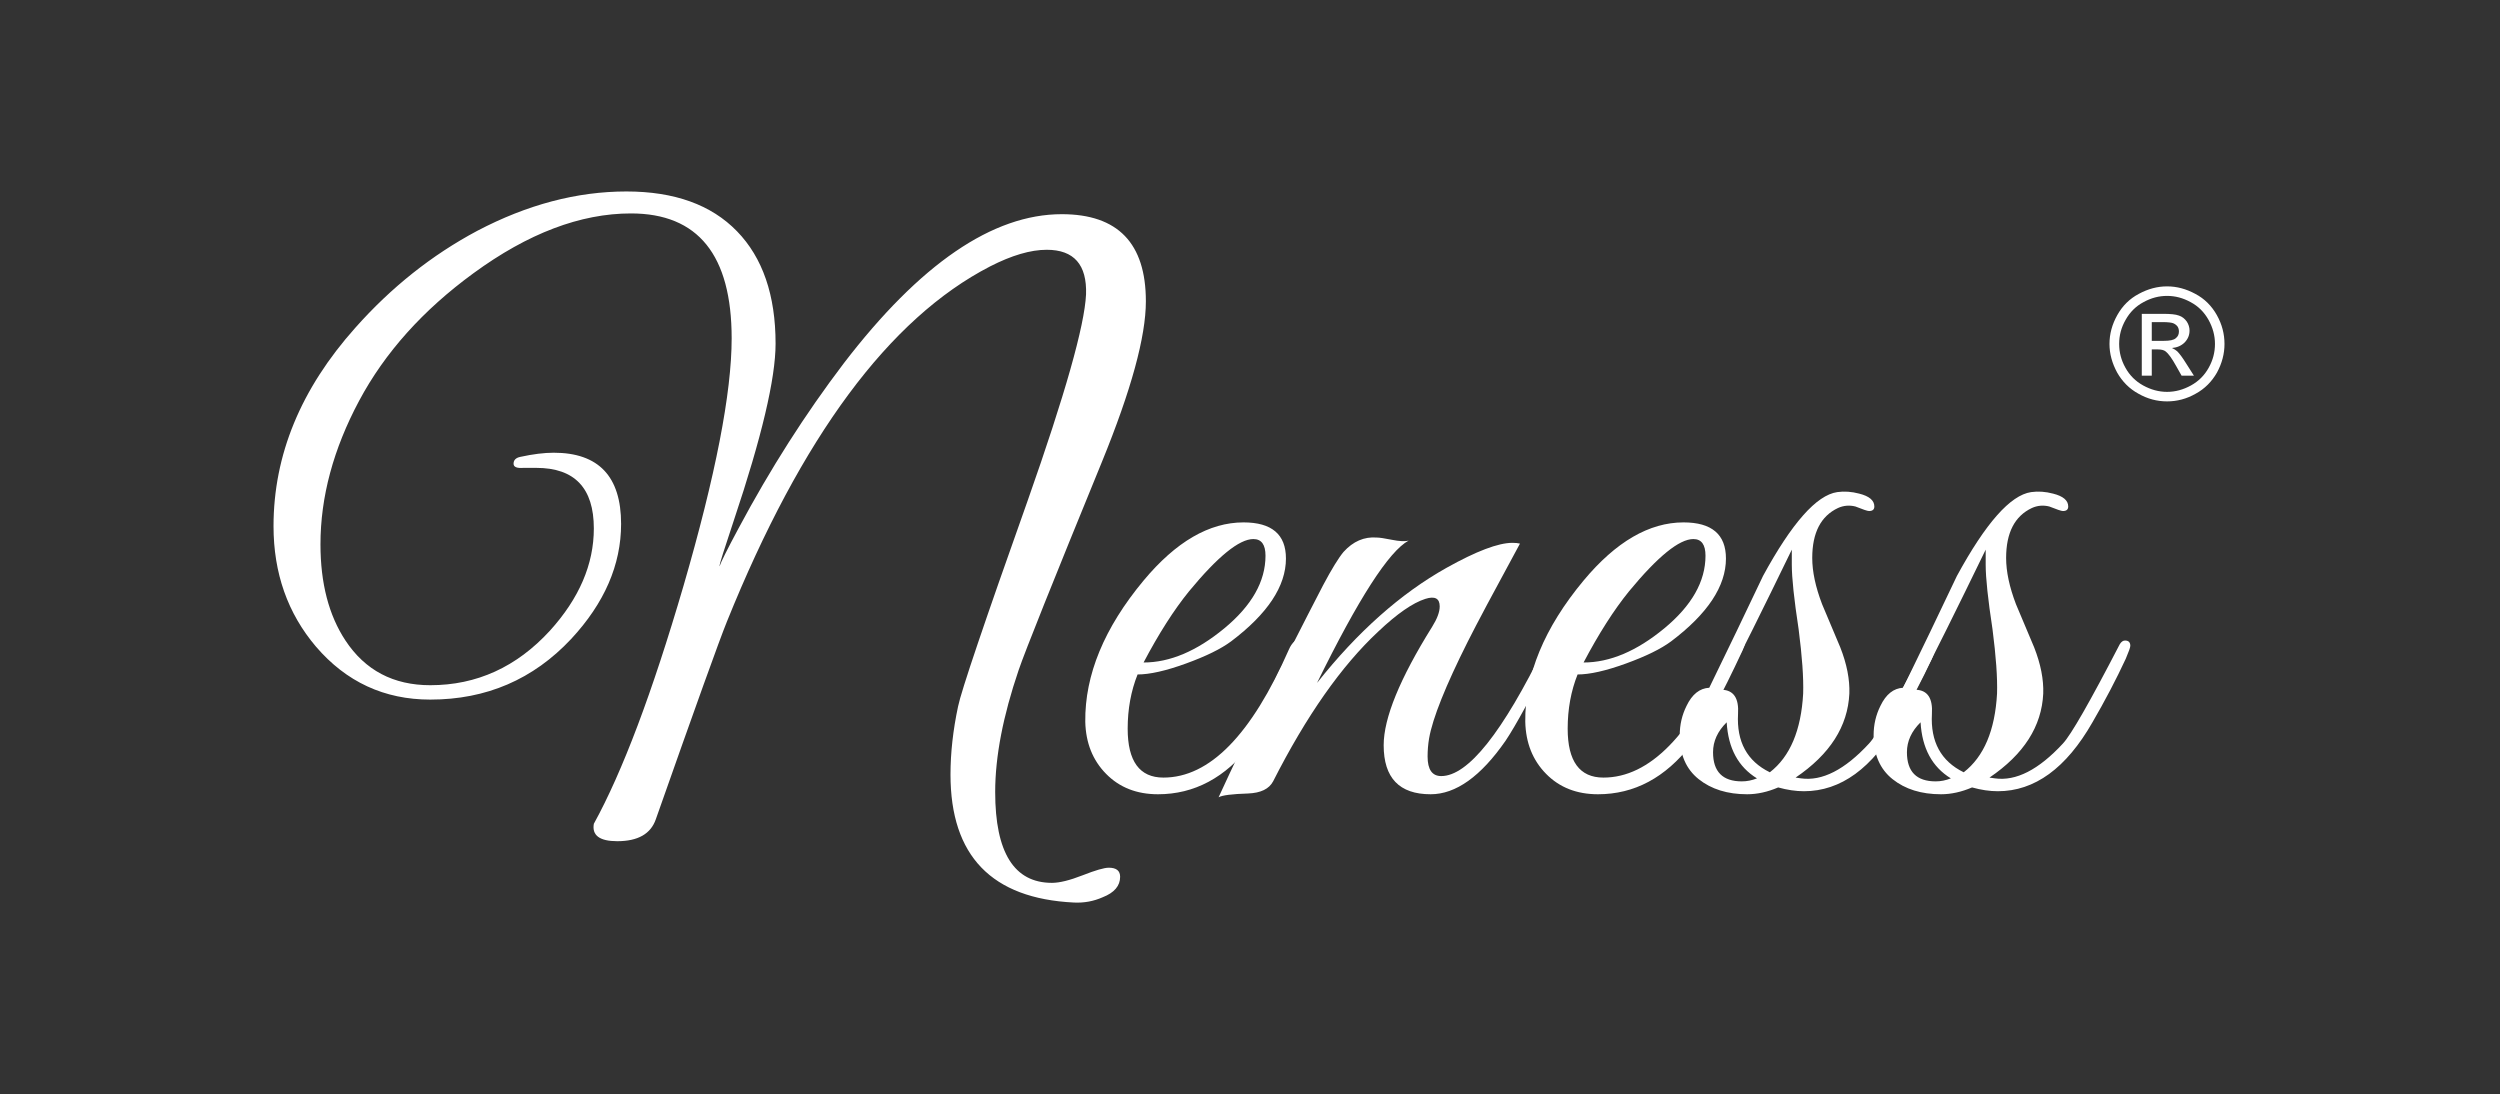 <svg width="914" height="400" viewBox="0 0 914 400" fill="none" xmlns="http://www.w3.org/2000/svg">
<rect x="0" y="0" width="914" height="400" fill="#333333" stroke="none"/>
<path d="M418.931 110.147C418.931 123.067 413.576 142.634 402.872 168.839C384.969 212.584 374.816 237.963 372.42 244.975C366.7 261.772 363.84 276.63 363.84 289.548C363.84 311.697 370.759 322.772 384.603 322.772C387.371 322.772 391.109 321.845 395.816 320.004C400.521 318.155 403.705 317.234 405.365 317.234C408.135 317.234 409.519 318.341 409.519 320.555C409.519 323.877 407.393 326.37 403.151 328.03C399.83 329.507 396.32 330.152 392.632 329.97C362.544 328.49 347.502 312.896 347.502 283.181C347.502 275.246 348.425 266.941 350.272 258.265C351.381 252.727 359.867 227.628 375.743 182.957C389.399 144.198 396.507 119.102 397.058 107.654C397.429 96.767 392.636 91.32 382.686 91.32C376.785 91.32 369.878 93.352 361.953 97.411C325.095 116.422 293.029 159.702 265.76 227.257C262.992 234.085 254.332 258.174 239.772 299.514C237.931 304.865 233.23 307.543 225.677 307.543C219.223 307.543 216.368 305.421 217.107 301.177C227.567 282.168 238.489 253.19 249.872 214.245C261.62 173.821 267.495 143.643 267.495 123.713C267.495 93.257 255.219 78.031 230.674 78.031C212.213 78.031 193.021 85.323 173.088 99.902C154.63 113.378 140.696 128.928 131.283 146.552C121.871 164.179 117.164 181.669 117.164 199.016C117.164 213.232 120.208 224.949 126.301 234.177C133.497 245.071 143.834 250.511 157.31 250.511C174.285 250.511 188.868 243.868 201.052 230.579C211.752 218.768 217.107 206.309 217.107 193.202C217.107 178.438 210.091 171.054 196.066 171.054H191.361C188.96 171.24 187.759 170.738 187.759 169.544C187.759 168.203 188.591 167.363 190.254 167.026C194.865 166.023 198.926 165.516 202.434 165.516C218.859 165.516 227.074 174.192 227.074 191.541C227.074 206.491 220.983 220.521 208.801 233.623C194.957 248.391 177.795 255.772 157.31 255.772C140.509 255.772 126.578 249.313 115.503 236.393C105.164 224.209 100 209.536 100 192.372C100 166.347 109.966 142.169 129.899 119.836C143.004 105.07 157.861 93.257 174.472 84.398C192.745 74.801 210.921 70 229.014 70C246.547 70 260.02 74.847 269.432 84.538C278.847 94.225 283.552 107.93 283.552 125.648C283.552 138.386 278.472 159.89 268.323 190.157C264.816 200.677 263.065 206.214 263.065 206.77V207.045C263.618 205.386 265.925 200.771 269.986 193.202C281.612 171.425 294.438 151.306 308.469 132.846C336.335 96.488 362.913 78.307 388.201 78.307C408.687 78.307 418.931 88.921 418.931 110.147Z" fill="white"/>
<path d="M462.667 203.169C462.667 199.112 461.187 197.078 458.236 197.078C453.066 197.078 445.224 203.446 434.705 216.182C429.169 223.013 423.63 231.687 418.092 242.207C427.689 242.207 437.516 238.053 447.578 229.748C457.636 221.443 462.667 212.584 462.667 203.169ZM476.233 237.755C468.481 254.47 462.203 265.951 457.406 272.197C447.994 284.316 436.642 290.38 423.355 290.38C415.602 290.38 409.279 287.897 404.391 282.925C399.496 277.96 396.958 271.608 396.777 263.874C396.591 246.761 403.698 229.548 418.092 212.246C429.903 198.073 442.085 190.987 454.636 190.987C464.971 190.987 470.142 195.392 470.142 204.2C470.142 214.291 463.462 224.385 450.112 234.471C446.402 237.227 440.886 239.936 433.558 242.596C426.231 245.255 420.342 246.584 415.896 246.584C413.482 252.642 412.278 259.245 412.278 266.4C412.278 278.327 416.636 284.287 425.347 284.287C442.213 284.287 457.504 268.681 471.223 237.456C472.336 234.905 473.82 233.623 475.675 233.623C476.6 233.623 477.063 234.176 477.063 235.276C477.063 235.647 476.784 236.473 476.233 237.755Z" fill="white"/>
<path d="M567.883 238.858C559.947 254.654 554.132 265.305 550.44 270.815C541.397 283.861 532.261 290.38 523.034 290.38C511.588 290.38 505.87 284.403 505.87 272.452C505.87 262.524 511.774 248.094 523.589 229.155C525.43 226.213 526.357 223.733 526.357 221.71C526.357 218.765 524.6 217.842 521.094 218.95C516.48 220.43 510.756 224.397 503.93 230.855C490.457 243.406 477.631 261.681 465.447 285.671C463.969 288.441 460.925 289.915 456.312 290.099C450.407 290.284 446.809 290.747 445.516 291.485C455.856 268.97 468.584 243.131 483.722 213.966C486.859 208.061 489.35 204 491.197 201.783C494.699 197.909 498.762 196.156 503.377 196.527C504.298 196.527 506.147 196.801 508.914 197.355C511.682 197.909 513.71 198.005 515.005 197.632C507.807 201.509 496.638 218.859 481.506 249.682C496.271 231.041 512.051 217.012 528.846 207.598C539.736 201.509 547.763 198.462 552.935 198.462C554.042 198.462 554.961 198.558 555.703 198.739C546.102 216.404 539.736 228.356 536.6 234.614C528.475 250.805 523.768 262.581 522.48 269.934C522.109 272.146 521.927 274.35 521.927 276.557C521.927 281.343 523.589 283.733 526.909 283.733C536.69 283.733 549.333 267.857 564.838 236.104C565.761 234.267 566.681 233.346 567.606 233.346C568.34 233.346 568.715 233.992 568.715 235.276C568.715 236.565 568.436 237.759 567.883 238.858Z" fill="white"/>
<path d="M623.53 203.169C623.53 199.112 622.052 197.078 619.102 197.078C613.929 197.078 606.089 203.446 595.57 216.182C590.033 223.013 584.493 231.687 578.956 242.207C588.553 242.207 598.379 238.053 608.441 229.748C618.499 221.443 623.53 212.584 623.53 203.169ZM637.096 237.755C629.344 254.47 623.067 265.951 618.269 272.197C608.857 284.316 597.505 290.38 584.218 290.38C576.465 290.38 570.142 287.897 565.255 282.925C560.359 277.96 557.821 271.608 557.64 263.874C557.454 246.761 564.562 229.548 578.956 212.246C590.767 198.073 602.949 190.987 615.5 190.987C625.834 190.987 631.007 195.392 631.007 204.2C631.007 214.291 624.327 224.385 610.975 234.471C607.265 237.227 601.749 239.936 594.422 242.596C587.094 245.255 581.207 246.584 576.761 246.584C574.345 252.642 573.142 259.245 573.142 266.4C573.142 278.327 577.499 284.287 586.213 284.287C603.076 284.287 618.369 268.681 632.086 237.456C633.199 234.905 634.683 233.623 636.538 233.623C637.463 233.623 637.928 234.176 637.928 235.276C637.928 235.647 637.647 236.473 637.096 237.755Z" fill="white"/>
<path d="M659.237 253.555C659.418 247.839 658.864 239.991 657.575 230.023C655.914 219.135 655.084 211.295 655.084 206.489V200.956C644.605 222.548 636.114 239.622 629.611 252.173C633.854 252.36 635.796 255.314 635.425 261.034C634.873 271.183 638.748 278.293 647.053 282.35C654.434 276.63 658.495 267.031 659.237 253.555ZM642.348 284.576C635.519 280.391 631.827 273.554 631.275 264.077C627.952 267.355 626.289 271.002 626.289 275.015C626.289 282.121 629.795 285.67 636.809 285.67C638.656 285.67 640.501 285.308 642.348 284.576ZM706.302 240.822C702.791 248.391 698.731 256.143 694.118 264.077C684.52 280.874 672.984 289.272 659.514 289.272C656.558 289.272 653.423 288.812 650.1 287.886C646.223 289.548 642.436 290.381 638.748 290.381C631.552 290.381 625.642 288.539 621.031 284.855C616.42 281.172 614.109 275.835 614.109 268.835C614.109 264.972 614.94 261.382 616.6 258.07C618.63 253.834 621.4 251.624 624.905 251.441C631.552 237.812 638.098 224.193 644.562 210.566C655.084 191.237 664.123 181.02 671.694 179.913C674.277 179.546 676.955 179.732 679.724 180.468C683.411 181.393 685.26 182.957 685.26 185.173C685.26 186.282 684.612 186.834 683.322 186.834C682.769 186.834 681.108 186.282 678.338 185.173C676.124 184.618 674 184.806 671.969 185.727C665.693 188.681 662.556 194.772 662.556 204C662.556 208.982 663.758 214.616 666.155 220.888C668.371 226.058 670.585 231.317 672.801 236.668C675.2 242.759 676.303 248.391 676.124 253.555C675.569 265.557 669.015 275.802 656.467 284.286L658.405 284.566C666.155 285.67 674.462 281.428 683.322 271.831C686.271 268.694 693.194 256.604 704.086 235.561C704.64 234.64 705.284 234.177 706.024 234.177C707.313 234.177 707.961 234.827 707.961 236.114C707.961 236.668 707.409 238.238 706.302 240.822Z" fill="white"/>
<path d="M730.12 253.555C730.301 247.839 729.747 239.991 728.457 230.023C726.797 219.135 725.966 211.295 725.966 206.489V200.956C715.488 222.548 706.997 239.622 700.493 252.173C704.737 252.36 706.679 255.314 706.308 261.034C705.756 271.183 709.631 278.293 717.936 282.35C725.317 276.63 729.378 267.031 730.12 253.555ZM713.231 284.576C706.402 280.391 702.71 273.554 702.158 264.077C698.835 267.355 697.174 271.002 697.174 275.015C697.174 282.121 700.678 285.67 707.692 285.67C709.539 285.67 711.384 285.308 713.231 284.576ZM777.185 240.822C773.673 248.391 769.614 256.143 765.001 264.077C755.403 280.874 743.866 289.272 730.397 289.272C727.443 289.272 724.306 288.812 720.983 287.886C717.108 289.548 713.319 290.381 709.631 290.381C702.435 290.381 696.524 288.539 691.913 284.855C687.303 281.172 684.992 275.835 684.992 268.835C684.992 264.972 685.823 261.382 687.483 258.07C689.513 253.834 692.283 251.624 695.788 251.441C702.435 237.812 708.981 224.193 715.445 210.566C725.966 191.237 735.006 181.02 742.577 179.913C745.16 179.546 747.837 179.732 750.607 180.468C754.293 181.393 756.143 182.957 756.143 185.173C756.143 186.282 755.495 186.834 754.205 186.834C753.652 186.834 751.991 186.282 749.221 185.173C747.007 184.618 744.883 184.806 742.852 185.727C736.576 188.681 733.439 194.772 733.439 204C733.439 208.982 734.641 214.616 737.037 220.888C739.253 226.058 741.468 231.317 743.684 236.668C746.083 242.759 747.186 248.391 747.007 253.555C746.452 265.557 739.897 275.802 727.35 284.286L729.288 284.566C737.037 285.67 745.344 281.428 754.205 271.831C757.153 268.694 764.077 256.604 774.969 235.561C775.523 234.64 776.166 234.177 776.906 234.177C778.196 234.177 778.844 234.827 778.844 236.114C778.844 236.668 778.292 238.238 777.185 240.822Z" fill="white"/>
<path d="M792.279 104.7C795.816 104.7 799.239 105.613 802.605 107.438C805.971 109.207 808.595 111.831 810.478 115.198C812.361 118.564 813.273 122.044 813.273 125.752C813.273 129.347 812.361 132.827 810.535 136.193C808.652 139.502 806.085 142.126 802.719 143.952C799.41 145.835 795.93 146.748 792.279 146.748C788.627 146.748 785.147 145.835 781.838 143.952C778.472 142.126 775.905 139.502 774.022 136.193C772.196 132.827 771.227 129.347 771.227 125.752C771.227 122.044 772.196 118.564 774.079 115.198C775.962 111.831 778.586 109.207 781.952 107.438C785.318 105.613 788.741 104.7 792.279 104.7ZM792.279 108.18C789.312 108.18 786.459 108.922 783.664 110.462C780.868 111.946 778.7 114.114 777.103 116.966C775.505 119.762 774.764 122.671 774.764 125.752C774.764 128.776 775.505 131.686 777.046 134.424C778.586 137.22 780.754 139.388 783.55 140.928C786.345 142.469 789.255 143.267 792.279 143.267C795.302 143.267 798.212 142.469 801.007 140.928C803.803 139.388 805.971 137.22 807.511 134.424C809.052 131.686 809.793 128.776 809.793 125.752C809.793 122.671 808.995 119.762 807.454 116.966C805.857 114.114 803.689 111.946 800.893 110.462C798.098 108.922 795.245 108.18 792.279 108.18ZM783.036 137.334V114.741H790.852C793.477 114.741 795.416 114.912 796.614 115.369C797.812 115.768 798.725 116.51 799.467 117.537C800.152 118.564 800.494 119.705 800.494 120.846C800.494 122.5 799.923 123.927 798.725 125.182C797.527 126.38 795.987 127.064 794.047 127.236C794.846 127.578 795.473 127.977 795.987 128.434C796.9 129.347 797.984 130.83 799.296 132.941L802.091 137.334H797.584L795.587 133.797C794.047 131.001 792.735 129.232 791.765 128.491C791.137 127.977 790.168 127.749 788.855 127.749H786.687V137.334H783.036ZM786.687 124.611H791.137C793.248 124.611 794.732 124.326 795.473 123.641C796.272 123.014 796.614 122.215 796.614 121.188C796.614 120.503 796.443 119.876 796.101 119.362C795.702 118.849 795.188 118.45 794.504 118.164C793.876 117.936 792.621 117.765 790.852 117.765H786.687V124.611Z" fill="white"/>
</svg>
